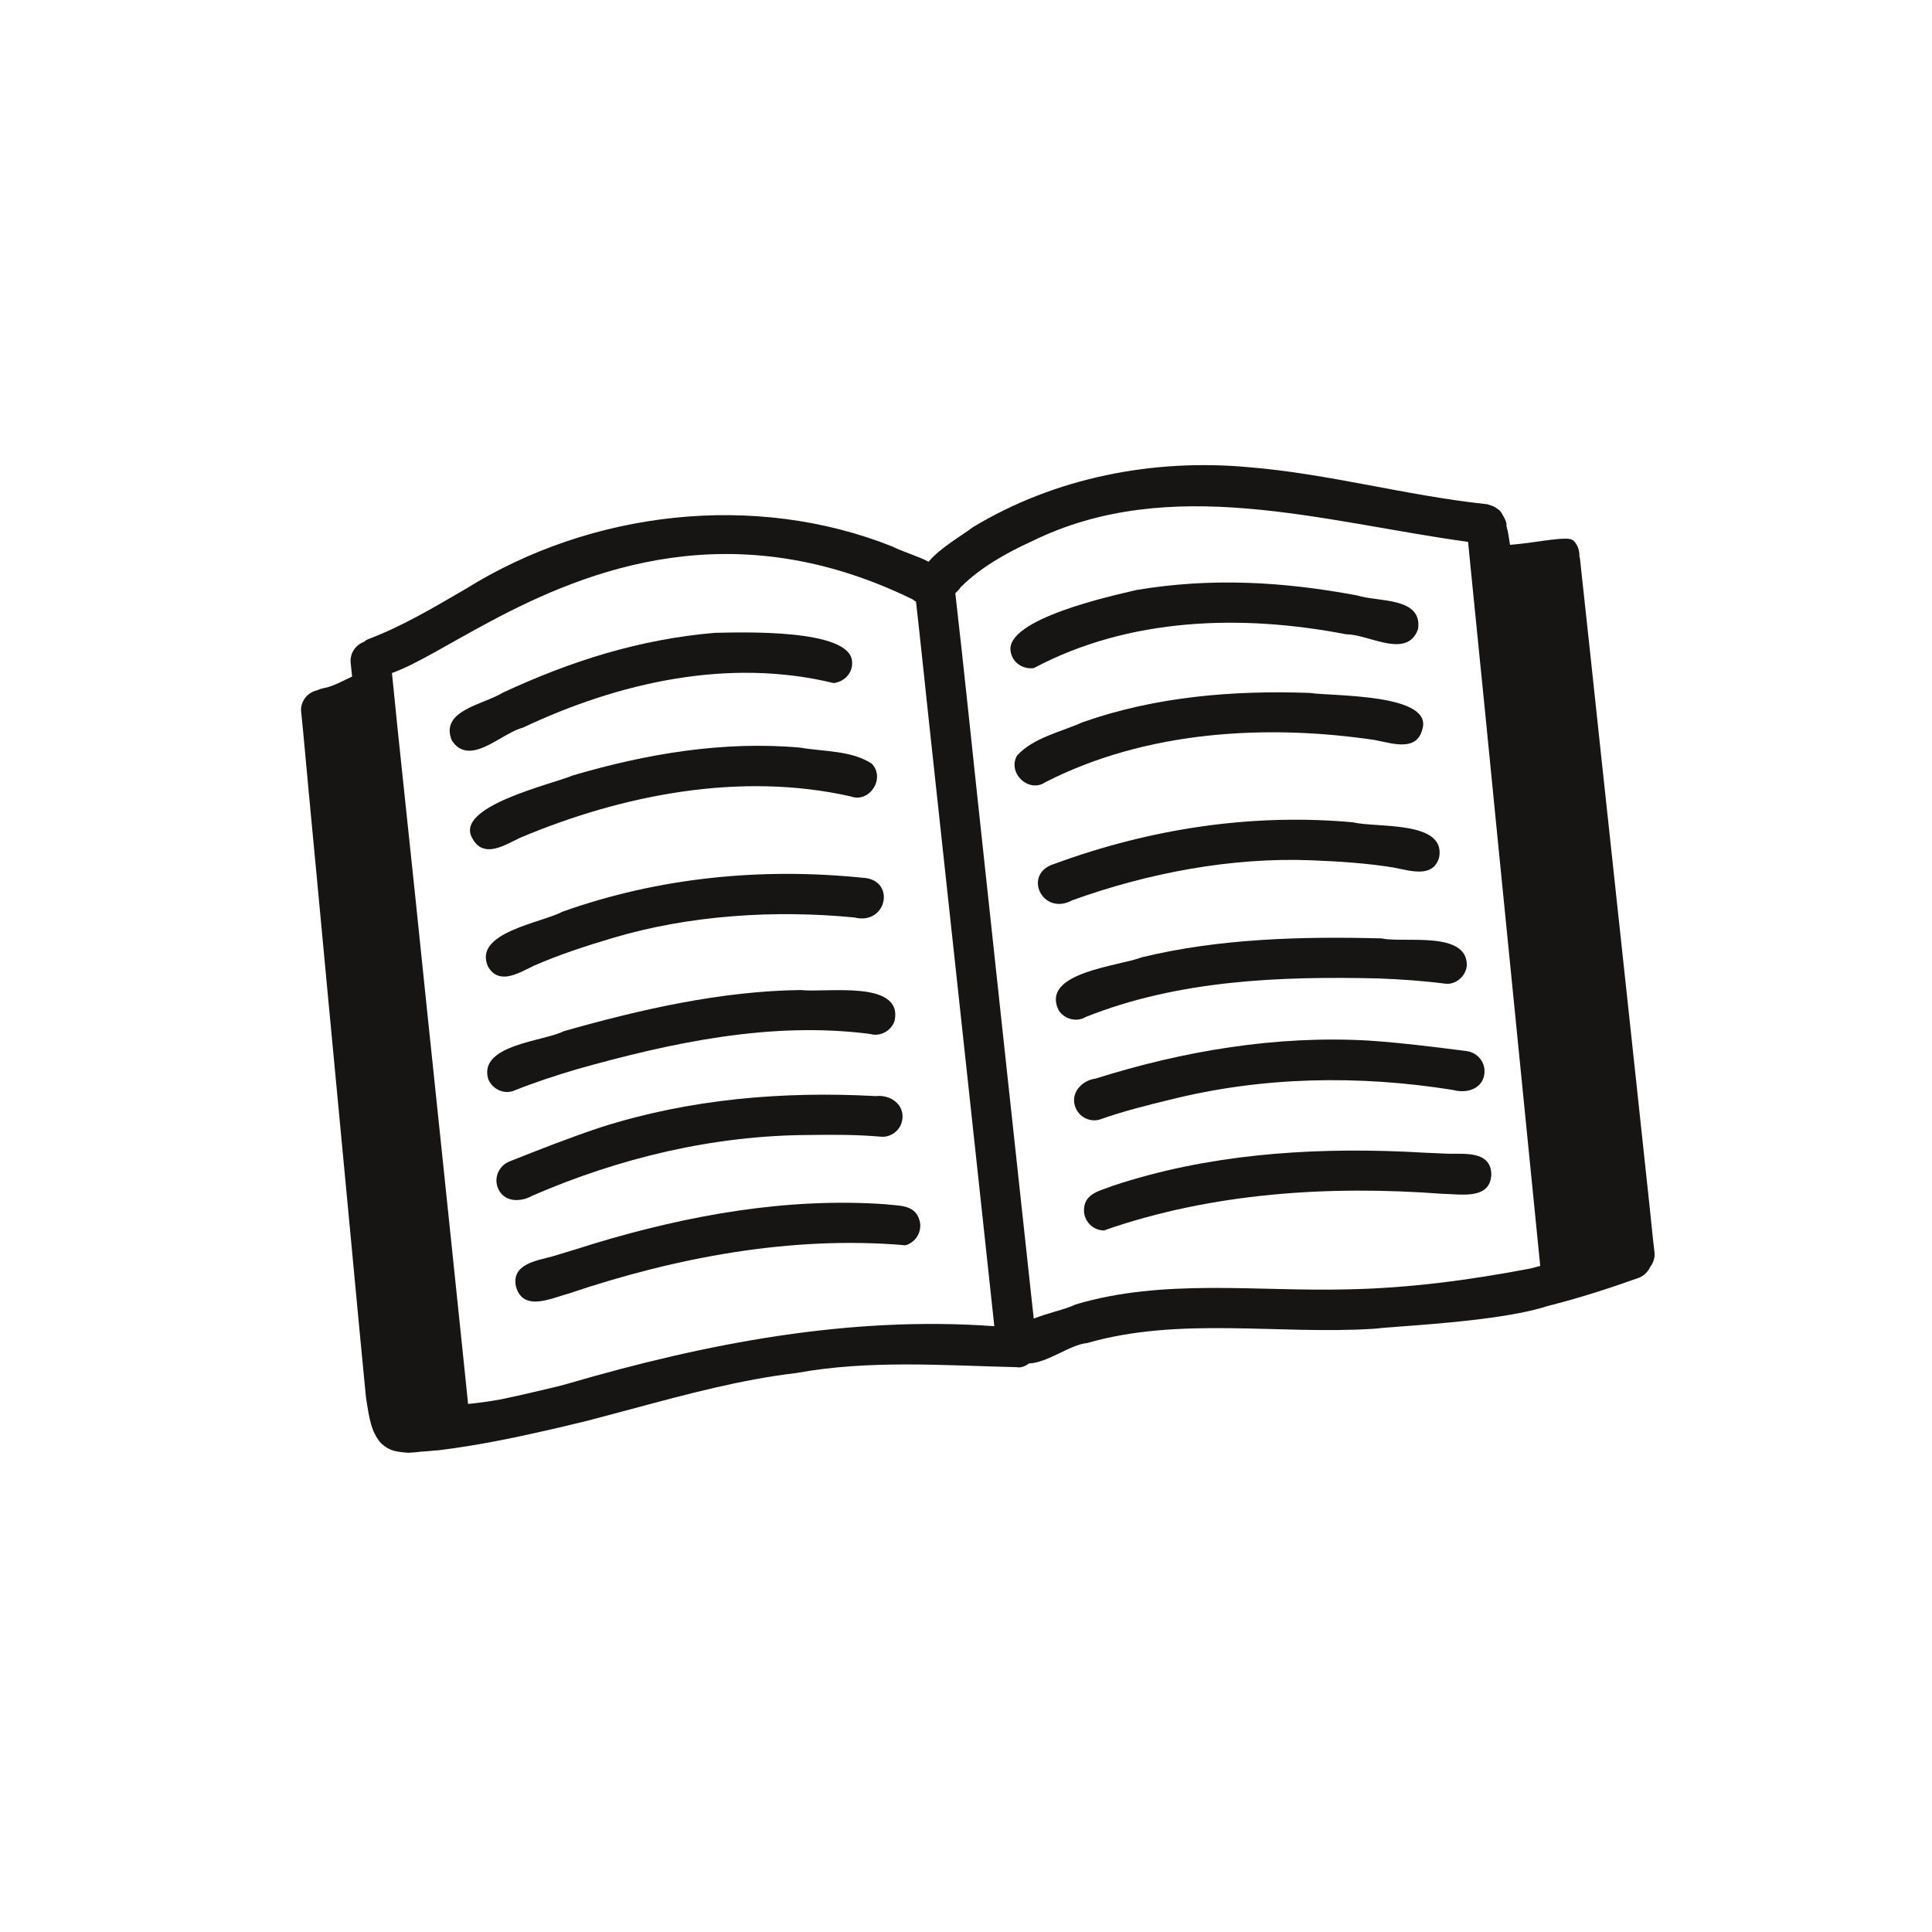 <?xml version="1.0" encoding="UTF-8"?> <svg xmlns="http://www.w3.org/2000/svg" width="32" height="32" viewBox="0 0 32 32" fill="none"><path d="M14.667 19.946C13.039 19.832 11.407 20.125 9.852 20.594C9.619 20.667 9.393 20.738 9.159 20.807C8.903 20.88 8.469 20.929 8.545 21.305C8.606 21.533 8.768 21.575 8.949 21.552C9.107 21.532 9.281 21.463 9.416 21.426C11.187 20.829 13.101 20.463 14.992 20.625C15 20.623 15.008 20.623 15.017 20.62C15.019 20.619 15.023 20.618 15.025 20.617L15.027 20.616C15.195 20.551 15.286 20.361 15.222 20.188C15.139 19.945 14.871 19.974 14.667 19.946Z" fill="#171514"></path><path d="M14.983 20.629C14.987 20.627 14.992 20.626 14.996 20.625C14.995 20.625 14.993 20.625 14.992 20.625C14.975 20.629 14.958 20.633 14.937 20.636C14.953 20.634 14.967 20.631 14.983 20.629Z" fill="#171514"></path><path d="M8.816 19.805C10.258 19.18 11.813 18.805 13.403 18.799C13.797 18.793 14.2 18.792 14.6 18.828C14.751 18.838 14.912 18.73 14.943 18.555C14.991 18.293 14.743 18.126 14.506 18.155C12.977 18.071 11.42 18.202 9.956 18.67C9.442 18.84 8.941 19.038 8.439 19.237C8.271 19.304 8.18 19.491 8.242 19.664C8.304 19.836 8.459 19.893 8.614 19.873C8.684 19.865 8.754 19.841 8.816 19.805Z" fill="#171514"></path><path d="M13.263 16.398C11.941 16.415 10.609 16.719 9.337 17.08C9.016 17.247 7.925 17.301 8.085 17.868C8.139 18.012 8.291 18.103 8.438 18.084C8.462 18.081 8.488 18.076 8.511 18.065C8.853 17.929 9.203 17.814 9.557 17.709C11.116 17.271 12.771 16.912 14.415 17.126C14.581 17.176 14.766 17.071 14.818 16.906C14.958 16.223 13.675 16.447 13.263 16.398Z" fill="#171514"></path><path d="M14.282 14.538C12.609 14.367 10.907 14.534 9.318 15.1C8.967 15.287 7.836 15.445 8.081 16.005C8.162 16.152 8.276 16.187 8.4 16.172C8.553 16.152 8.719 16.054 8.853 15.991C9.258 15.814 9.703 15.668 10.152 15.535C11.417 15.158 12.827 15.068 14.15 15.196C14.696 15.334 14.847 14.559 14.282 14.538Z" fill="#171514"></path><path d="M8.62 13.874L8.618 13.874L8.617 13.875L8.62 13.874Z" fill="#171514"></path><path d="M14.439 12.649C14.103 12.427 13.644 12.451 13.254 12.383C11.983 12.269 10.705 12.485 9.486 12.844C9.138 12.992 7.491 13.362 7.83 13.896C7.912 14.043 8.027 14.078 8.15 14.063C8.307 14.043 8.479 13.94 8.617 13.875C8.616 13.875 8.614 13.876 8.613 13.877C8.615 13.876 8.618 13.875 8.62 13.874C10.31 13.162 12.27 12.778 14.094 13.192C14.404 13.304 14.67 12.888 14.439 12.649Z" fill="#171514"></path><path d="M7.826 12.431C8.096 12.397 8.411 12.116 8.659 12.053C10.248 11.302 12.068 10.89 13.809 11.314C13.989 11.291 14.129 11.143 14.113 10.956C14.079 10.41 12.276 10.473 11.835 10.482C10.595 10.589 9.464 10.944 8.321 11.476C8.017 11.668 7.279 11.765 7.483 12.264C7.579 12.409 7.698 12.447 7.826 12.431Z" fill="#171514"></path><path d="M23.982 19.109C23.738 19.101 23.501 19.087 23.259 19.075C21.635 19.006 19.982 19.126 18.433 19.64C18.242 19.718 17.975 19.757 17.956 20.013C17.937 20.196 18.072 20.358 18.251 20.378L18.252 20.38C18.255 20.379 18.259 20.38 18.261 20.38C18.27 20.381 18.279 20.379 18.287 20.379C20.079 19.753 22.023 19.633 23.887 19.773C24.027 19.775 24.213 19.798 24.371 19.779C24.552 19.756 24.699 19.675 24.701 19.439C24.682 19.056 24.248 19.117 23.982 19.109Z" fill="#171514"></path><path d="M18.299 20.38C18.314 20.378 18.329 20.378 18.345 20.376C18.324 20.378 18.306 20.378 18.289 20.378C18.288 20.379 18.287 20.379 18.285 20.38C18.29 20.381 18.294 20.38 18.299 20.38Z" fill="#171514"></path><path d="M24.291 17.409C23.755 17.341 23.221 17.273 22.681 17.236C21.147 17.146 19.605 17.405 18.145 17.865C17.909 17.896 17.71 18.12 17.821 18.361C17.895 18.523 18.077 18.588 18.221 18.541C18.6 18.407 18.991 18.308 19.373 18.216C20.916 17.828 22.515 17.805 24.066 18.053C24.135 18.073 24.209 18.078 24.279 18.07C24.434 18.05 24.57 17.957 24.587 17.775C24.605 17.591 24.47 17.433 24.291 17.409Z" fill="#171514"></path><path d="M17.979 16.846C19.519 16.23 21.211 16.168 22.831 16.206C23.199 16.22 23.567 16.245 23.931 16.292C23.957 16.296 23.983 16.296 24.007 16.293C24.154 16.274 24.279 16.148 24.295 15.995C24.31 15.407 23.239 15.624 22.887 15.543C21.566 15.508 20.199 15.544 18.915 15.855C18.528 16.005 17.23 16.105 17.534 16.732C17.626 16.88 17.831 16.935 17.979 16.846Z" fill="#171514"></path><path d="M17.759 14.912C19.009 14.46 20.397 14.197 21.716 14.249C22.184 14.267 22.651 14.298 23.087 14.37C23.233 14.397 23.419 14.451 23.572 14.432C23.695 14.416 23.797 14.354 23.839 14.191C23.938 13.588 22.803 13.715 22.416 13.621C20.736 13.466 19.046 13.727 17.468 14.307C16.925 14.468 17.264 15.181 17.759 14.912Z" fill="#171514"></path><path d="M22.79 12.26L22.789 12.259L22.787 12.259L22.79 12.26Z" fill="#171514"></path><path d="M17.314 12.956C18.979 12.104 20.973 11.988 22.787 12.259C22.789 12.259 22.792 12.261 22.794 12.261C22.793 12.261 22.791 12.261 22.789 12.261C22.939 12.289 23.131 12.346 23.288 12.326C23.412 12.311 23.514 12.248 23.557 12.085C23.753 11.484 22.066 11.534 21.692 11.477C20.423 11.431 19.131 11.539 17.927 11.964C17.566 12.127 17.116 12.217 16.845 12.515C16.681 12.805 17.042 13.142 17.314 12.956Z" fill="#171514"></path><path d="M17.123 11.066C18.706 10.224 20.571 10.172 22.297 10.506C22.553 10.505 22.927 10.699 23.197 10.665C23.325 10.649 23.43 10.582 23.488 10.418C23.562 9.884 22.823 9.973 22.481 9.863C21.241 9.63 20.057 9.567 18.83 9.771C18.401 9.871 16.638 10.257 16.74 10.794C16.771 10.979 16.944 11.089 17.123 11.066Z" fill="#171514"></path><path d="M26.16 9.22C26.164 9.122 26.132 9.023 26.062 8.954C26.057 8.95 26.048 8.946 26.041 8.942C26.037 8.939 26.032 8.937 26.027 8.935C26.023 8.933 26.019 8.932 26.017 8.931C26.006 8.928 25.995 8.926 25.986 8.925C25.968 8.923 25.953 8.922 25.937 8.922L25.931 8.922C25.89 8.922 25.848 8.925 25.805 8.928L25.803 8.928C25.798 8.929 25.793 8.929 25.787 8.929C25.789 8.929 25.79 8.93 25.791 8.93C25.721 8.935 25.65 8.945 25.579 8.955C25.579 8.955 25.579 8.954 25.578 8.954C25.56 8.956 25.544 8.959 25.527 8.962C25.532 8.961 25.536 8.96 25.541 8.96C25.432 8.976 25.323 8.99 25.213 9.004C25.146 9.012 25.079 9.018 25.011 9.024C25.006 8.987 24.999 8.945 24.991 8.902C24.982 8.833 24.967 8.764 24.948 8.696C24.951 8.695 24.953 8.695 24.955 8.695C24.95 8.65 24.935 8.609 24.913 8.573C24.908 8.559 24.899 8.548 24.892 8.535C24.88 8.508 24.864 8.483 24.844 8.462C24.841 8.459 24.84 8.455 24.837 8.453C24.827 8.443 24.813 8.435 24.801 8.427C24.77 8.402 24.735 8.384 24.696 8.372C24.666 8.362 24.637 8.35 24.6 8.348C23.287 8.207 22 7.845 20.68 7.738C19.104 7.593 17.476 7.908 16.111 8.734C15.934 8.871 15.575 9.07 15.381 9.304C15.186 9.204 14.957 9.141 14.776 9.05C12.499 8.145 9.794 8.456 7.712 9.755C7.187 10.06 6.665 10.373 6.095 10.588C6.068 10.598 6.047 10.617 6.025 10.633C5.886 10.685 5.793 10.824 5.808 10.977C5.815 11.053 5.824 11.13 5.832 11.206C5.685 11.273 5.533 11.362 5.384 11.393C5.34 11.4 5.294 11.415 5.25 11.434C5.132 11.46 5.032 11.55 5 11.668C4.988 11.701 4.984 11.738 4.987 11.777C5.034 12.226 5.071 12.676 5.114 13.124C5.161 13.617 5.208 14.11 5.254 14.603C5.374 15.891 5.496 17.179 5.618 18.468C5.733 19.672 5.845 20.877 5.959 22.081L6.061 23.14C6.074 23.234 6.09 23.327 6.107 23.421L6.107 23.42C6.118 23.481 6.132 23.541 6.149 23.6C6.16 23.634 6.171 23.668 6.184 23.7C6.186 23.704 6.187 23.706 6.188 23.71L6.188 23.709C6.2 23.735 6.213 23.761 6.226 23.785C6.228 23.788 6.229 23.791 6.23 23.794C6.244 23.815 6.259 23.839 6.274 23.859C6.273 23.858 6.271 23.855 6.27 23.854C6.274 23.859 6.279 23.865 6.282 23.87C6.291 23.882 6.302 23.892 6.311 23.904C6.327 23.919 6.345 23.934 6.362 23.947C6.38 23.961 6.398 23.973 6.418 23.984L6.41 23.981L6.422 23.987L6.425 23.988C6.439 23.995 6.454 24.003 6.469 24.01C6.474 24.011 6.477 24.013 6.479 24.014C6.495 24.02 6.512 24.024 6.528 24.03C6.559 24.037 6.591 24.043 6.623 24.05L6.603 24.044C6.618 24.048 6.63 24.049 6.644 24.051C6.644 24.051 6.646 24.051 6.647 24.051C6.648 24.051 6.649 24.052 6.65 24.052L6.652 24.052C6.654 24.052 6.656 24.053 6.659 24.053C6.659 24.053 6.66 24.053 6.663 24.054C6.699 24.058 6.733 24.061 6.769 24.063C6.77 24.063 6.771 24.063 6.772 24.062C6.771 24.062 6.772 24.062 6.772 24.062C6.809 24.06 6.848 24.057 6.885 24.054L6.881 24.054C6.905 24.051 6.93 24.049 6.955 24.047C6.96 24.046 6.966 24.043 6.973 24.043C6.985 24.041 6.998 24.041 7.012 24.042C7.052 24.039 7.092 24.036 7.132 24.032C7.166 24.029 7.202 24.023 7.239 24.024L7.311 24.015C7.882 23.943 8.448 23.83 9.013 23.701C9.165 23.667 9.316 23.632 9.468 23.595C9.575 23.569 9.682 23.544 9.79 23.517C9.795 23.517 9.799 23.513 9.804 23.512C10.034 23.452 10.264 23.391 10.494 23.329C11.384 23.09 12.276 22.849 13.193 22.741C14.4 22.521 15.627 22.616 16.843 22.645C16.856 22.645 16.869 22.65 16.883 22.649L16.89 22.648C16.89 22.648 16.892 22.647 16.892 22.647C16.895 22.647 16.898 22.647 16.902 22.647C16.96 22.637 17.005 22.613 17.043 22.583C17.197 22.578 17.373 22.497 17.547 22.414C17.708 22.336 17.868 22.258 18.003 22.246C19.543 21.802 21.18 22.11 22.764 22.008C23.02 21.977 23.79 21.94 24.523 21.848L24.547 21.845C24.958 21.793 25.353 21.724 25.641 21.63C26.14 21.504 26.618 21.352 27.137 21.167C27.227 21.136 27.293 21.068 27.331 20.986C27.385 20.917 27.415 20.828 27.403 20.735C27.374 20.503 27.353 20.268 27.328 20.035C27.193 18.764 27.055 17.494 26.919 16.223C26.783 14.969 26.649 13.715 26.514 12.461C26.399 11.389 26.286 10.315 26.168 9.242C26.166 9.234 26.161 9.227 26.16 9.22ZM9.412 22.916C9.354 22.933 9.294 22.948 9.235 22.964C8.921 23.038 8.606 23.114 8.29 23.179C8.112 23.211 7.933 23.236 7.753 23.254C7.728 23.012 7.703 22.77 7.678 22.528C7.547 21.277 7.419 20.026 7.287 18.775C7.145 17.432 7.006 16.087 6.867 14.743C6.743 13.545 6.61 12.347 6.492 11.147C6.879 11.012 7.425 10.664 8.117 10.295C9.736 9.432 12.142 8.47 15.121 9.93C15.136 9.945 15.155 9.954 15.172 9.966C15.244 10.598 15.309 11.233 15.377 11.866L15.813 15.895C15.959 17.232 16.102 18.57 16.247 19.907C16.321 20.593 16.395 21.279 16.469 21.966C14.081 21.792 11.704 22.247 9.412 22.916ZM22.308 21.356C20.818 21.394 19.267 21.172 17.815 21.606C17.654 21.686 17.365 21.744 17.122 21.84C17.109 21.721 17.096 21.603 17.083 21.483C16.953 20.274 16.822 19.064 16.69 17.855C16.544 16.494 16.397 15.133 16.25 13.772C16.107 12.457 15.974 11.14 15.823 9.826C15.856 9.796 15.887 9.763 15.913 9.725C16.234 9.403 16.665 9.159 17.087 8.967C19.386 7.835 21.919 8.648 24.316 8.975C24.343 9.244 24.369 9.513 24.396 9.782C24.534 11.138 24.667 12.492 24.801 13.849C24.939 15.225 25.076 16.603 25.213 17.981C25.312 18.977 25.411 19.973 25.511 20.968C25.457 20.982 25.404 20.997 25.349 21.01C24.355 21.201 23.326 21.338 22.308 21.356Z" fill="#171514"></path></svg> 